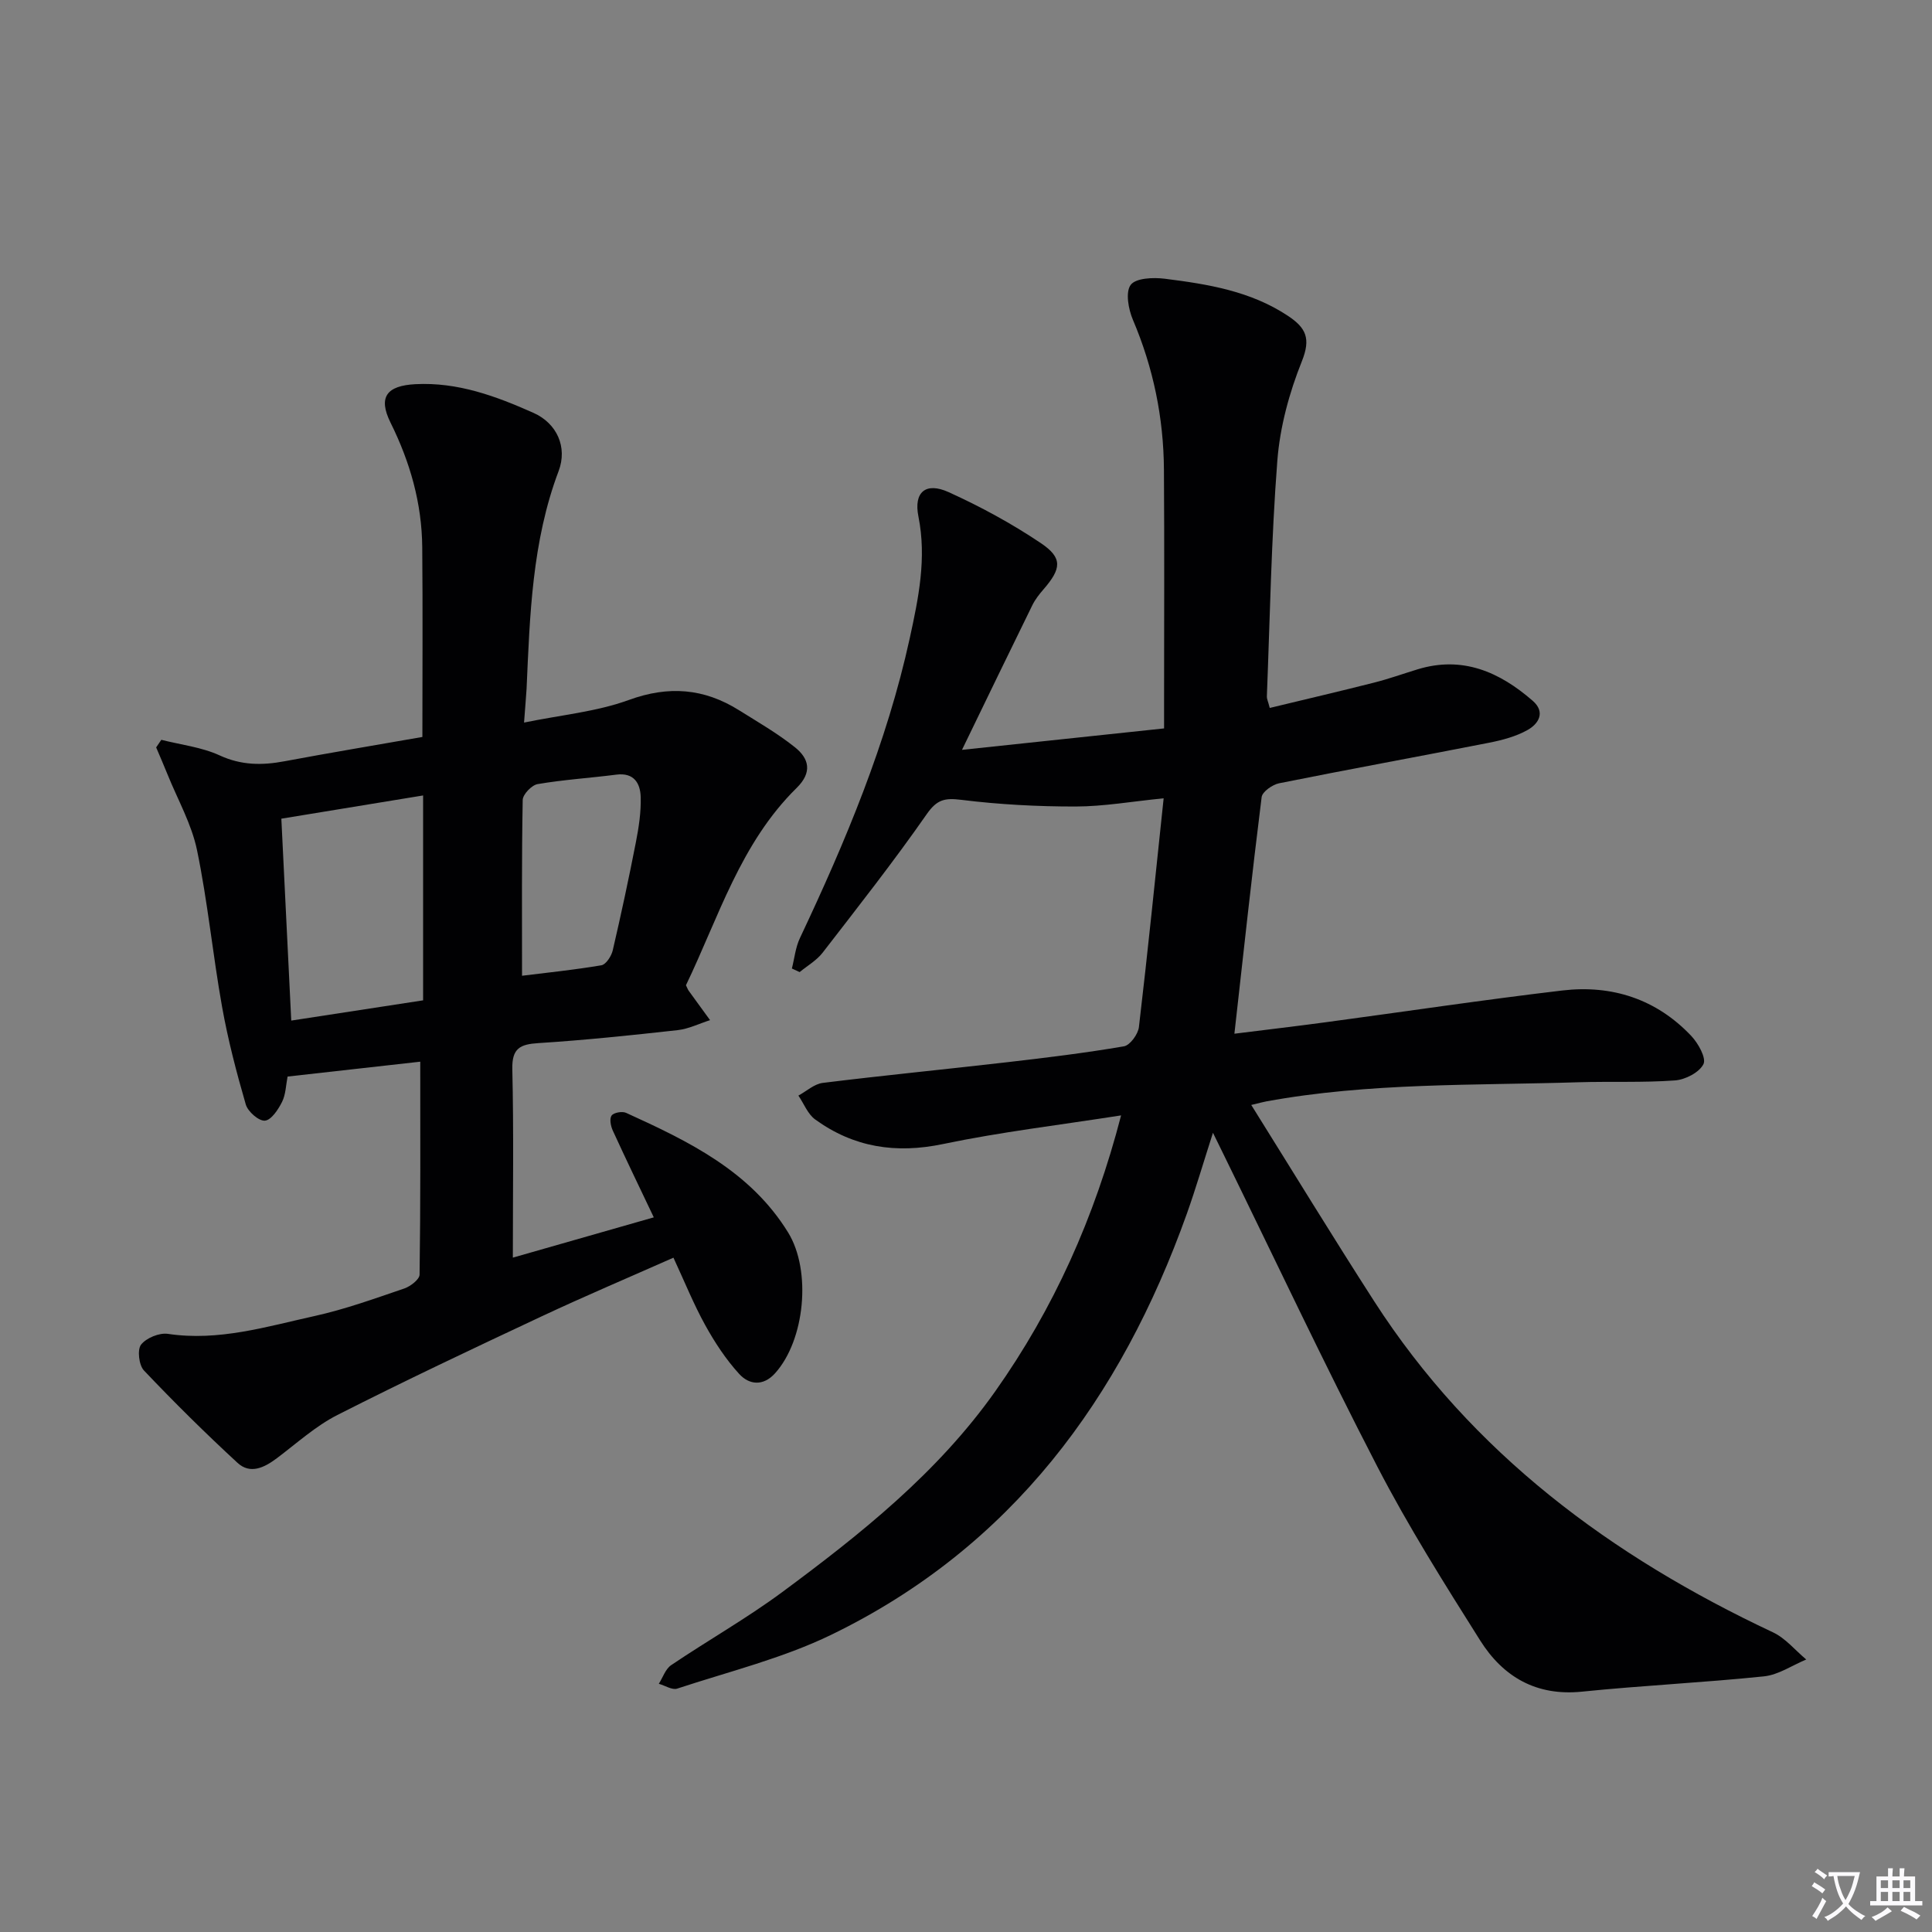<svg enable-background="new 0 0 400 400" viewBox="0 0 400 400" xmlns="http://www.w3.org/2000/svg"><rect x="0" y="0" width="400" height="400" fill="#808080" stroke="none"/><path d="m377.9 391.2c-.2.3-.4.5-.6.8-.7-.6-1.4-1-2.2-1.5.2-.3.4-.5.5-.8.6.4 1.4.8 2.3 1.5zm-1.8 6.1c-.2-.2-.5-.4-.9-.6.4-.6.8-1.2 1.2-1.9s.7-1.3.9-1.9c.3.3.5.5.8.7-.7 1.3-1.4 2.6-2 3.7zm2.2-9c-.3.3-.5.5-.6.8-.6-.6-1.3-1.1-2-1.5.3-.3.5-.5.6-.7.6.5 1.3.9 2 1.4zm.3.2v-.9h2 4.5c-.3 1.3-.6 2.5-1 3.6s-.9 2.1-1.4 3c.4.5 1 1 1.6 1.4s1.2.8 1.9 1.1c-.3.2-.5.4-.8.8-.4-.3-1-.7-1.6-1.2s-1.2-1.1-1.6-1.6c-.5.6-1.1 1.1-1.7 1.6s-1.4.9-2.1 1.4c-.1-.3-.3-.5-.7-.8.6-.2 1.2-.5 1.9-1s1.4-1.1 2-1.8c-.5-.8-.9-1.6-1.2-2.5s-.6-2-.8-3.2c-.4.1-.7.1-1 .1zm2.5 2.7c.3 1 .7 1.7 1 2.2.3-.5.6-1.1 1-2s.6-1.9.9-3h-3.2-.4c.1.9.3 1.8.7 2.8z" fill="#fbfafc"/><path d="m396.5 388.5v1.5 3.6h1.5v.9c-.4 0-1 0-1.7 0h-7.9c-.5 0-.9 0-1.2 0v-.9h1.3v-3.5c0-.7 0-1.2 0-1.6h2.4c0-.8 0-1.4 0-1.7h1c0 .3-.1.8-.1 1.7h1.5c0-.8 0-1.4 0-1.7h1c0 .3-.1.9-.1 1.7zm-8.2 9.2c-.2-.3-.5-.5-.8-.8.8-.3 1.4-.6 1.9-.9s1-.7 1.4-1.1c.3.3.6.5.9.8-1.6 1-2.8 1.6-3.4 2zm2.6-6.8v-1.6h-1.5v1.6zm0 2.7v-1.9h-1.5v1.9zm2.4-2.7v-1.6h-1.5v1.6zm0 2.7v-1.9h-1.5v1.9zm.2 2 .7-.8c.4.2.9.5 1.6.8s1.3.7 1.8 1c-.3.3-.5.5-.8.8-.4-.3-1.5-1-3.3-1.8zm2-4.7v-1.6h-1.4v1.6zm0 2.7v-1.9h-1.4v1.9z" fill="#fbfafc"/><g fill="#010103"><path d="m232.11 230.93c-12.76 2-24.92 3.43-36.86 5.93-9.79 2.05-18.5.69-26.48-5.09-1.54-1.12-2.33-3.27-3.47-4.94 1.68-.91 3.29-2.42 5.06-2.63 12.7-1.57 25.44-2.81 38.16-4.28 8.08-.93 16.17-1.92 24.18-3.29 1.26-.22 2.93-2.51 3.1-3.99 1.83-15.49 3.39-31 5.12-47.36-6.56.65-12.39 1.69-18.22 1.7-7.89.01-15.83-.41-23.66-1.38-3.44-.43-5.05-.08-7.17 2.96-6.84 9.81-14.24 19.22-21.56 28.69-1.24 1.6-3.15 2.69-4.75 4.01-.54-.25-1.08-.49-1.61-.74.54-2.11.75-4.38 1.67-6.31 9.45-20.02 17.99-40.37 22.74-62.1 1.81-8.29 3.52-16.53 1.79-25.17-1.02-5.08 1.53-7.19 6.25-5.05 6.61 3 13.08 6.51 19.1 10.56 4.56 3.07 4.26 5.29.52 9.6-.87 1-1.71 2.08-2.29 3.26-4.67 9.51-9.28 19.05-14.56 29.94 14.45-1.53 27.83-2.95 41.84-4.44 0-2.02 0-3.79 0-5.57 0-16 .08-32-.03-48-.07-10.74-2.19-21.08-6.42-31.02-.94-2.2-1.58-5.74-.46-7.24 1.06-1.43 4.7-1.57 7.07-1.27 8.89 1.12 17.73 2.54 25.48 7.68 3.75 2.49 4.78 4.68 2.89 9.4-2.61 6.51-4.54 13.6-5.08 20.58-1.26 16.24-1.53 32.56-2.17 48.85-.02.46.23.93.6 2.35 7.23-1.75 14.43-3.42 21.59-5.24 3.05-.77 6.03-1.84 9.04-2.76 9.3-2.83 16.95.55 23.81 6.52 2.7 2.35 1.23 4.76-1.05 6.04-2.4 1.35-5.23 2.1-7.96 2.64-14.49 2.85-29.02 5.49-43.5 8.4-1.38.28-3.47 1.75-3.61 2.86-2.02 16.1-3.76 32.24-5.64 48.99 6.6-.83 12.81-1.55 19.01-2.39 16.29-2.19 32.55-4.63 48.88-6.56 10.26-1.21 19.47 1.76 26.7 9.41 1.44 1.52 3.15 4.59 2.52 5.84-.86 1.72-3.76 3.22-5.9 3.37-6.63.48-13.32.18-19.98.38-21.6.68-43.28.05-64.67 3.97-.6.11-1.18.28-3.07.73 8.69 13.91 16.89 27.34 25.41 40.58 20.29 31.54 49.11 52.87 82.59 68.6 2.61 1.22 4.61 3.72 6.9 5.63-2.9 1.21-5.73 3.17-8.73 3.49-12.55 1.3-25.17 1.89-37.72 3.17-9.46.96-16.31-3.08-21.05-10.59-7.44-11.8-14.91-23.66-21.31-36.03-11.14-21.53-21.47-43.49-32.14-65.26-.49-.99-.97-1.99-1.88-3.83-1.97 6.12-3.53 11.49-5.4 16.74-13.66 38.25-36.34 69.1-73.64 87.2-10.07 4.88-21.19 7.61-31.89 11.14-1.04.34-2.52-.64-3.8-1 .84-1.31 1.37-3.06 2.56-3.86 7.58-5.12 15.58-9.65 22.92-15.07 16.35-12.09 32.26-24.77 44.16-41.6 12.1-17.12 20.56-35.91 26.07-57.15z"/><path d="m108.5 149.6c7.67-1.58 15.01-2.24 21.7-4.68 8.25-3.01 15.56-2.4 22.78 2.11 3.93 2.46 7.99 4.8 11.6 7.68 2.93 2.34 3.65 5.18.36 8.42-11.64 11.43-16.18 26.86-22.92 40.85.28.57.38.89.57 1.15 1.46 2.03 2.95 4.05 4.42 6.08-2.23.71-4.42 1.81-6.71 2.07-9.58 1.06-19.17 2.07-28.78 2.68-3.85.24-5.55 1.06-5.45 5.42.3 12.79.11 25.59.11 39 9.21-2.63 19.08-5.45 29.18-8.34-3-6.3-5.8-12.1-8.48-17.95-.43-.93-.73-2.45-.26-3.12.44-.62 2.19-.94 3-.57 12.92 5.88 25.7 12.03 33.55 24.77 4.88 7.93 3.48 22.3-2.7 29.15-2.48 2.75-5.38 2.38-7.42.15-2.75-3.01-5.06-6.53-7.04-10.11-2.4-4.34-4.26-8.97-6.58-13.97-9.29 4.12-18.43 7.99-27.4 12.2-14.14 6.63-28.26 13.3-42.18 20.37-4.52 2.3-8.42 5.86-12.53 8.95-2.6 1.95-5.51 3.39-8.15.95-6.67-6.15-13.13-12.54-19.37-19.12-1.04-1.1-1.41-4.28-.6-5.34 1.08-1.39 3.78-2.5 5.55-2.24 10.53 1.58 20.44-1.5 30.42-3.7 6.29-1.39 12.41-3.61 18.53-5.69 1.28-.44 3.16-1.88 3.17-2.88.21-14.45.14-28.91.14-44.08-9 1.01-18.13 2.03-27.47 3.08-.35 1.77-.37 3.69-1.14 5.24-.79 1.58-2.23 3.77-3.55 3.89-1.26.11-3.53-1.87-3.96-3.34-1.93-6.65-3.69-13.39-4.91-20.21-1.93-10.79-2.97-21.74-5.19-32.46-1.12-5.4-3.99-10.44-6.09-15.64-.76-1.89-1.58-3.76-2.37-5.63.36-.52.72-1.04 1.07-1.57 4.04 1.03 8.33 1.51 12.06 3.22 4.51 2.08 8.81 2.09 13.45 1.22 9.46-1.77 18.95-3.35 28.54-5.03 0-13.09.09-26.18-.03-39.28-.08-9.11-2.5-17.6-6.57-25.81-2.65-5.35-.7-7.64 5.14-7.95 8.77-.46 16.7 2.48 24.46 5.94 4.87 2.17 7.07 7.11 5.21 12.04-5.51 14.59-5.96 29.86-6.64 45.12-.11 1.82-.28 3.63-.52 6.96zm-20.9 57.51c0-14.69 0-28.25 0-42.42-10 1.64-19.57 3.21-29.35 4.81.69 14.13 1.36 27.62 2.05 41.8 9.4-1.44 18.19-2.79 27.3-4.19zm20.48-5.09c5.04-.63 10.77-1.21 16.43-2.17.95-.16 2.07-1.89 2.35-3.08 1.73-7.43 3.33-14.89 4.79-22.38.6-3.07 1.09-6.25 1-9.36-.08-2.84-1.37-5.12-5.04-4.65-5.43.7-10.92 1.04-16.3 1.96-1.23.21-3.07 2.13-3.09 3.29-.22 11.95-.14 23.91-.14 36.39z"/></g></svg>